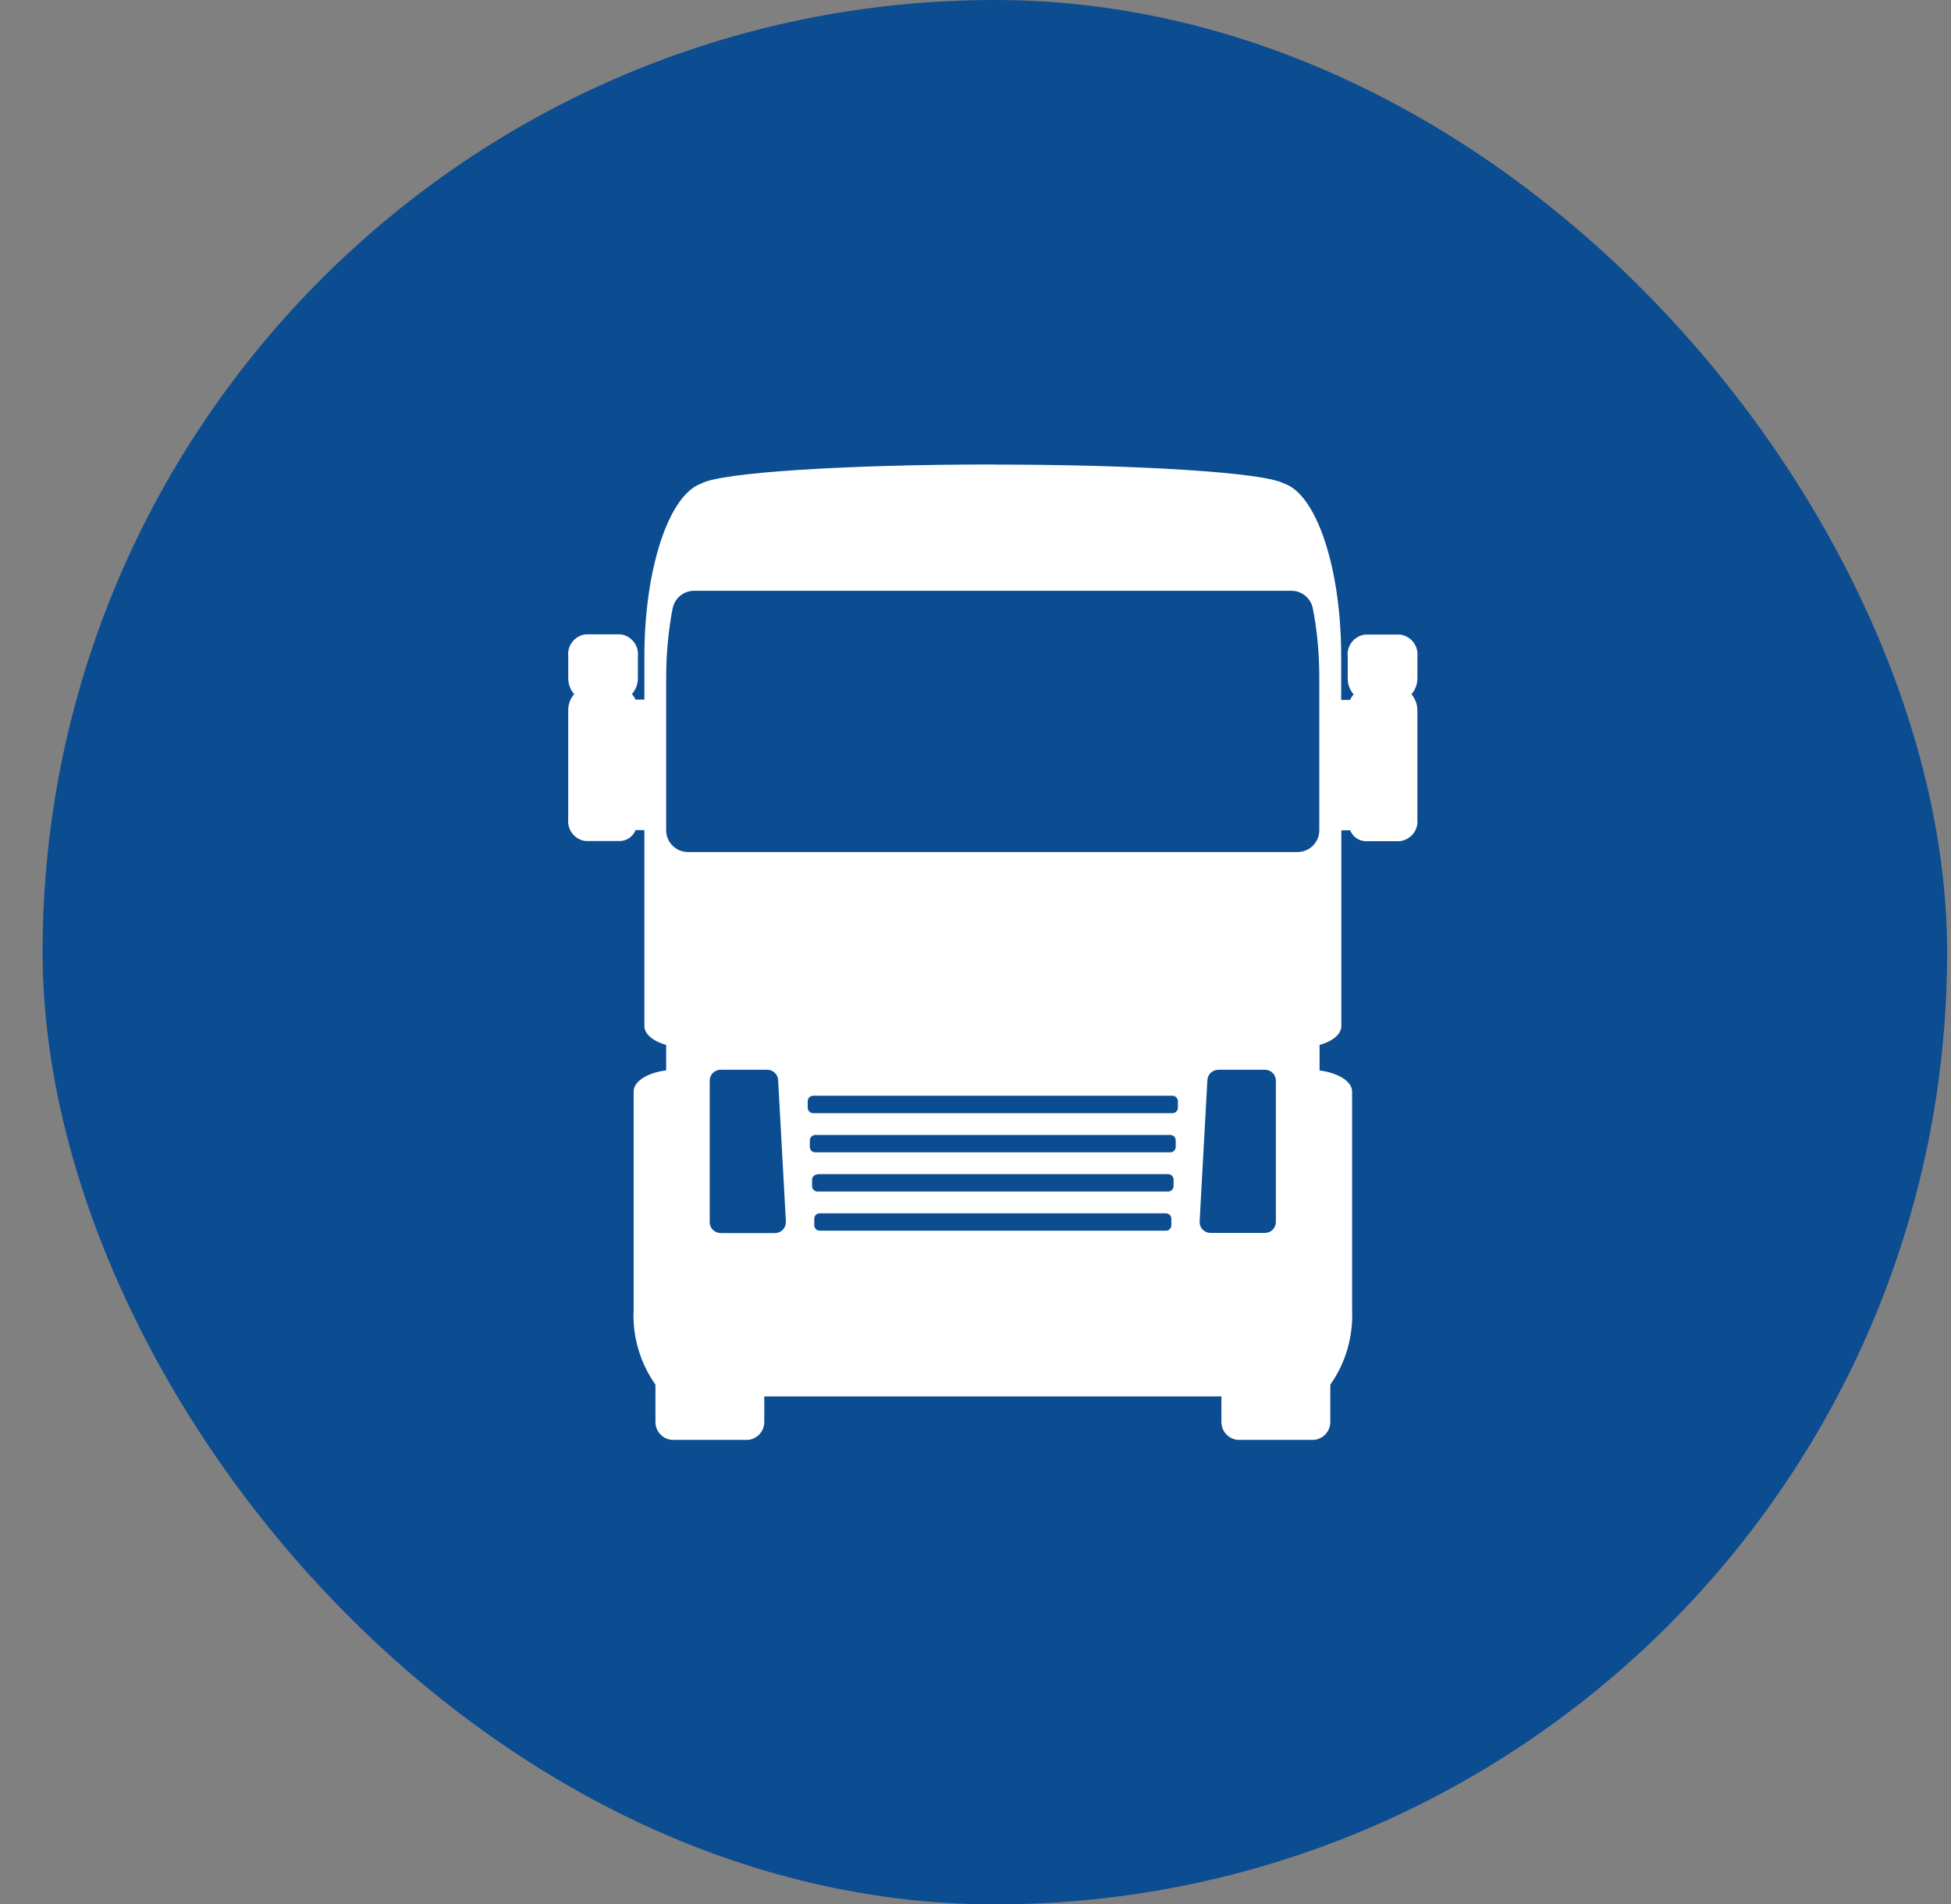 <?xml version="1.0" encoding="UTF-8"?> <svg xmlns="http://www.w3.org/2000/svg" width="42" height="41" viewBox="0 0 42 41" fill="none"><rect x="0" y="0" width="42" height="41" fill="#808080" stroke="none"/><rect x="0.917" width="41" height="41" rx="20.5" fill="#0C4C91"></rect><g clip-path="url(#clip0_4005_8362)"><path d="M21.372 10C18.188 10 15.501 10.176 15.101 10.409C14.4 10.648 13.874 12.238 13.872 14.125V15.062H13.681C13.66 15.016 13.635 14.978 13.604 14.944C13.684 14.852 13.732 14.732 13.732 14.601C13.732 14.598 13.732 14.595 13.732 14.594V14.125C13.734 14.112 13.734 14.098 13.734 14.083C13.734 13.864 13.57 13.683 13.358 13.657H13.357H12.608C12.394 13.684 12.23 13.864 12.23 14.084C12.23 14.098 12.231 14.113 12.233 14.128V14.127V14.595V14.602C12.233 14.734 12.281 14.854 12.361 14.946L12.36 14.945C12.28 15.037 12.232 15.157 12.232 15.289V15.296V17.639C12.23 17.652 12.23 17.666 12.23 17.681C12.23 17.899 12.394 18.081 12.606 18.107H12.608H13.357C13.505 18.099 13.629 18.005 13.68 17.875L13.681 17.872H13.872V22.092C13.872 22.259 14.051 22.414 14.341 22.497V23.044C13.927 23.098 13.641 23.284 13.641 23.498V28.188C13.639 28.225 13.637 28.27 13.637 28.315C13.637 28.875 13.814 29.393 14.115 29.818L14.11 29.81V30.616C14.11 30.828 14.282 31.001 14.495 31.001H16.068C16.281 31.001 16.453 30.828 16.453 30.616V30.064H26.294V30.616C26.294 30.828 26.467 31.001 26.679 31.001H28.253C28.465 31.001 28.638 30.828 28.638 30.616V29.811C28.933 29.394 29.11 28.875 29.11 28.316C29.11 28.272 29.109 28.228 29.107 28.183V28.189V23.5C29.107 23.286 28.817 23.1 28.407 23.046V22.498C28.696 22.415 28.875 22.261 28.876 22.093V17.876H29.066C29.119 18.009 29.243 18.102 29.389 18.11H30.137C30.351 18.083 30.515 17.903 30.515 17.683C30.515 17.669 30.514 17.654 30.512 17.639V17.64V15.297C30.512 15.296 30.512 15.293 30.512 15.29C30.512 15.159 30.464 15.038 30.384 14.946L30.385 14.947C30.465 14.855 30.513 14.736 30.513 14.604C30.513 14.602 30.513 14.599 30.513 14.597V14.13C30.515 14.117 30.515 14.103 30.515 14.088C30.515 13.869 30.351 13.688 30.139 13.662H30.137H29.387C29.174 13.689 29.01 13.869 29.01 14.089C29.01 14.104 29.011 14.119 29.013 14.133V14.132V14.601V14.608C29.013 14.739 29.061 14.86 29.141 14.952L29.14 14.951C29.109 14.985 29.084 15.023 29.064 15.065L29.063 15.068H28.872V14.127C28.872 12.23 28.34 10.633 27.635 10.407C27.206 10.174 24.533 10.002 21.372 10.002V10ZM14.943 12.719H27.801C28.028 12.719 28.217 12.88 28.261 13.094L28.261 13.097C28.351 13.543 28.401 14.056 28.401 14.582V14.616V14.614V17.875C28.401 18.134 28.191 18.344 27.932 18.344H14.81C14.551 18.344 14.341 18.134 14.341 17.875V14.615C14.341 14.605 14.341 14.595 14.341 14.583C14.341 14.057 14.392 13.544 14.489 13.047L14.481 13.097C14.525 12.88 14.714 12.719 14.941 12.719H14.943ZM15.513 23.031H16.517C16.642 23.031 16.744 23.129 16.751 23.253V23.254L16.918 26.3V26.313C16.918 26.442 16.813 26.547 16.683 26.547H15.513C15.383 26.547 15.278 26.442 15.278 26.313V23.266C15.278 23.136 15.383 23.031 15.513 23.031ZM26.227 23.031H27.232C27.361 23.031 27.466 23.136 27.466 23.266V26.31C27.466 26.439 27.361 26.544 27.232 26.544H26.06C25.93 26.544 25.825 26.439 25.825 26.31C25.825 26.306 25.825 26.301 25.825 26.297L25.992 23.251C26.001 23.128 26.103 23.032 26.226 23.032L26.227 23.031ZM17.505 23.591H25.24C25.305 23.591 25.357 23.644 25.357 23.709V23.849C25.357 23.913 25.305 23.966 25.24 23.966H17.505C17.44 23.966 17.388 23.913 17.388 23.849V23.709C17.388 23.644 17.44 23.591 17.505 23.591ZM17.551 24.435H25.193C25.258 24.435 25.31 24.487 25.31 24.552V24.692C25.31 24.757 25.258 24.809 25.193 24.809H17.551C17.487 24.809 17.434 24.757 17.434 24.692V24.552C17.434 24.487 17.487 24.435 17.551 24.435ZM17.599 25.278H25.146C25.211 25.278 25.264 25.331 25.264 25.396V25.536C25.264 25.6 25.211 25.653 25.146 25.653H17.599C17.536 25.653 17.485 25.603 17.482 25.541V25.401C17.482 25.336 17.535 25.284 17.599 25.284L17.599 25.278ZM17.646 26.122H25.099C25.164 26.122 25.216 26.174 25.216 26.239V26.379C25.216 26.444 25.164 26.496 25.099 26.496H17.646C17.581 26.496 17.529 26.444 17.529 26.379V26.239C17.529 26.174 17.581 26.122 17.646 26.122Z" fill="white"></path></g><defs><clipPath id="clip0_4005_8362"><rect width="21" height="21" fill="white" transform="translate(10.917 10)"></rect></clipPath></defs></svg> 